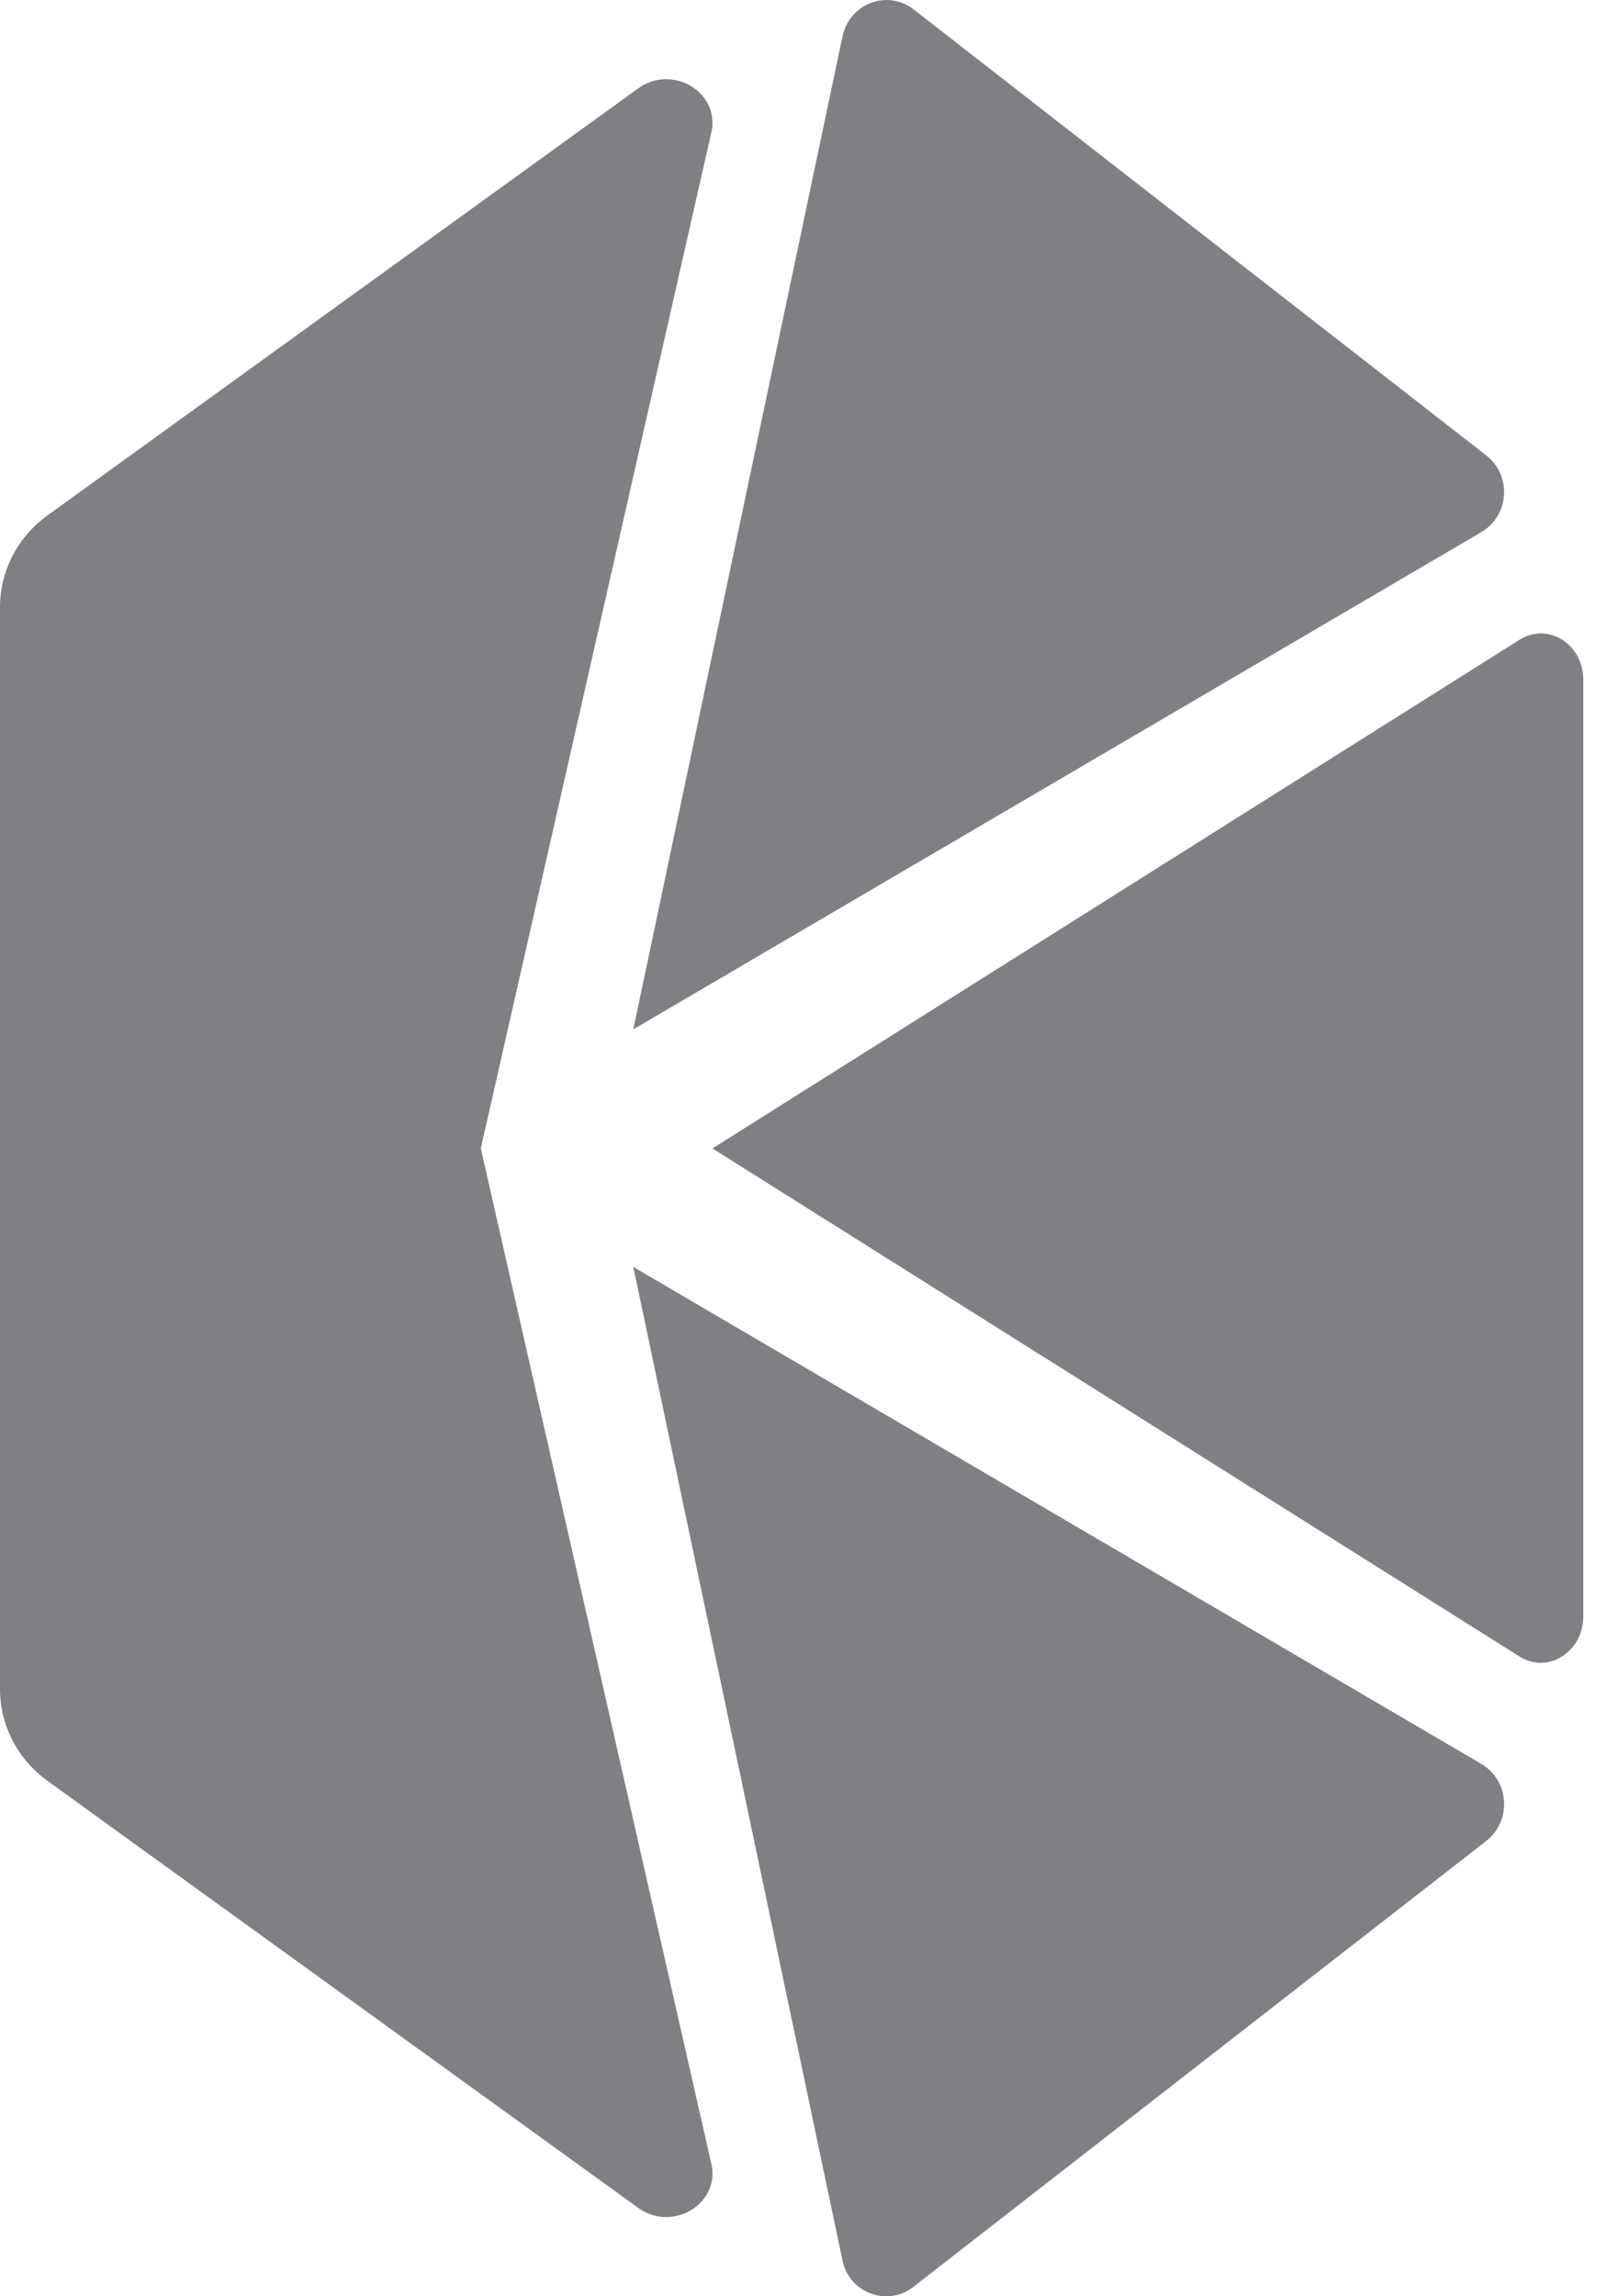 <?xml version="1.0" encoding="UTF-8"?>
<svg width="21px" height="30px" viewBox="0 0 21 30" version="1.1" xmlns="http://www.w3.org/2000/svg" xmlns:xlink="http://www.w3.org/1999/xlink">
    <!-- Generator: Sketch 50.2 (55047) - http://www.bohemiancoding.com/sketch -->
    <title>kyber-logo</title>
    <desc>Created with Sketch.</desc>
    <defs></defs>
    <g id="KGO-new" stroke="none" stroke-width="1" fill="none" fill-rule="evenodd">
        <g id="New-KGO---not-login" transform="translate(-13, -2022)" fill="#807F83" fill-rule="nonzero">
            <g id="kyber-logo" transform="translate(13, 2022)">
                <path d="M9.31,15.004 L19.859,21.643 C20.23,21.875 20.69,21.58 20.69,21.118 L20.69,8.883 C20.69,8.414 20.23,8.126 19.859,8.357 L9.31,15.004 Z" id="Shape"></path>
                <path d="M19.425,5.952 L11.942,0.125 C11.595,-0.146 11.097,0.048 11.009,0.479 L8.276,13.448 L19.356,6.953 C19.724,6.738 19.759,6.216 19.425,5.952" id="Shape"></path>
                <path d="M11.935,29.878 L19.424,24.05 C19.758,23.785 19.724,23.264 19.363,23.048 L8.276,16.552 L11.008,29.524 C11.09,29.955 11.594,30.143 11.935,29.878" id="Shape"></path>
                <path d="M6.283,15.003 L9.296,1.729 C9.414,1.208 8.787,0.831 8.34,1.155 L0.628,6.728 C0.23,7.012 0,7.462 0,7.93 L0,22.07 C0,22.538 0.23,22.988 0.628,23.272 L8.34,28.845 C8.787,29.169 9.414,28.792 9.296,28.271 L6.283,15.003 Z" id="Shape"></path>
            </g>
        </g>
    </g>
</svg>